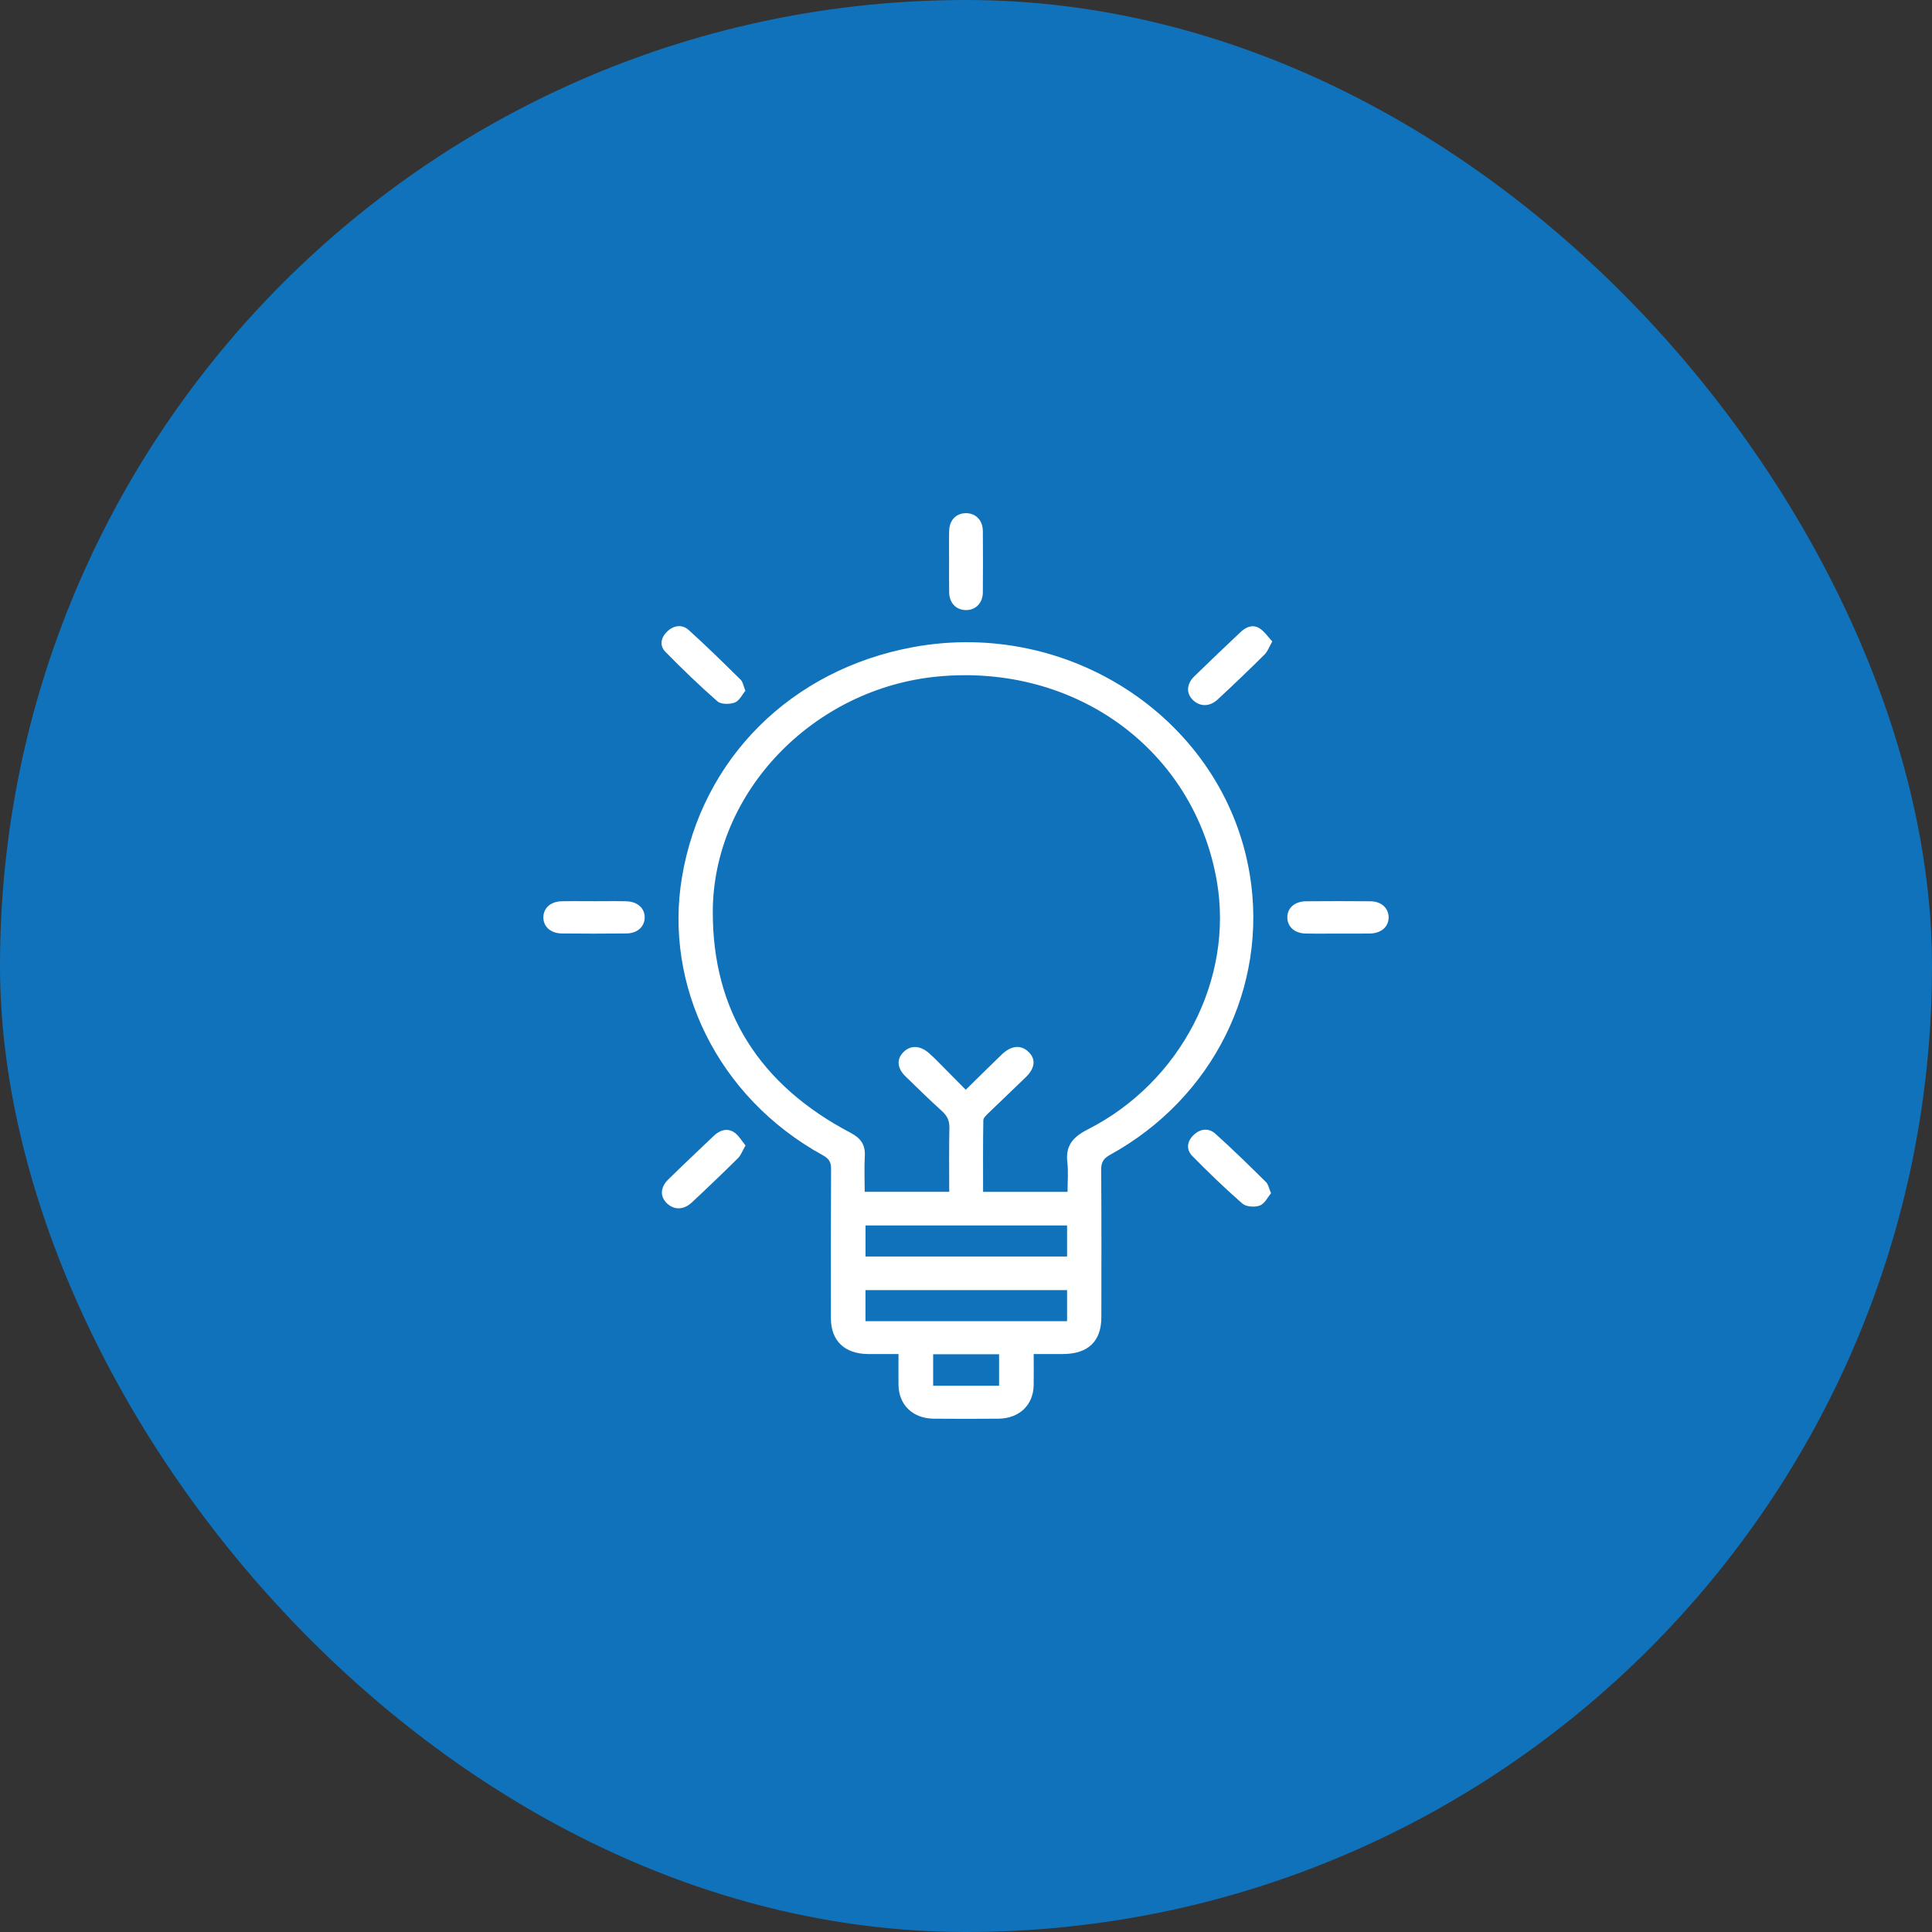 <svg xmlns="http://www.w3.org/2000/svg" width="32" height="32" viewBox="0 0 32 32" fill="none"><rect x="0" y="0" width="32" height="32" fill="#333333" stroke="none"/><rect width="32" height="32" rx="16" fill="#1072BA"></rect><path d="M17.121 22.427C17.121 22.61 17.124 22.776 17.121 22.942C17.115 23.273 16.883 23.495 16.535 23.498C16.179 23.501 15.823 23.501 15.467 23.498C15.12 23.495 14.887 23.271 14.882 22.94C14.88 22.779 14.882 22.617 14.882 22.427C14.712 22.427 14.546 22.428 14.38 22.427C13.989 22.425 13.763 22.208 13.762 21.833C13.761 21.007 13.76 20.181 13.765 19.355C13.765 19.246 13.729 19.19 13.629 19.135C11.87 18.167 10.999 16.305 11.295 14.533C11.625 12.555 13.111 11.093 15.115 10.72C17.739 10.232 20.282 11.945 20.7 14.483C21.007 16.346 20.093 18.186 18.389 19.126C18.278 19.186 18.238 19.251 18.239 19.373C18.245 20.188 18.243 21.003 18.242 21.817C18.242 22.216 18.022 22.426 17.606 22.427C17.454 22.428 17.303 22.427 17.122 22.427H17.121ZM17.682 19.743C17.682 19.568 17.697 19.411 17.679 19.257C17.645 18.986 17.761 18.837 18.014 18.708C19.557 17.927 20.438 16.218 20.154 14.591C19.777 12.423 17.82 10.989 15.534 11.205C13.473 11.4 11.811 13.119 11.806 15.1C11.802 16.746 12.579 17.97 14.087 18.762C14.259 18.852 14.334 18.963 14.324 19.147C14.313 19.345 14.322 19.544 14.322 19.74H15.722C15.722 19.381 15.717 19.031 15.725 18.681C15.727 18.565 15.691 18.484 15.604 18.405C15.396 18.217 15.196 18.022 14.996 17.826C14.857 17.69 14.848 17.542 14.964 17.426C15.085 17.306 15.245 17.314 15.396 17.451C15.447 17.497 15.496 17.544 15.544 17.593C15.691 17.741 15.837 17.89 15.996 18.05C16.214 17.836 16.4 17.651 16.589 17.469C16.749 17.316 16.905 17.301 17.032 17.419C17.16 17.538 17.147 17.691 16.989 17.843C16.785 18.042 16.577 18.237 16.372 18.436C16.337 18.471 16.287 18.515 16.287 18.555C16.28 18.949 16.283 19.343 16.283 19.741H17.682L17.682 19.743ZM17.674 20.297H14.336V20.812H17.674V20.297ZM17.674 21.368H14.335V21.883H17.674V21.368ZM15.456 22.431V22.952H16.548V22.431H15.456Z" fill="white"></path><path d="M12.347 11.441C12.292 11.505 12.247 11.606 12.171 11.636C12.088 11.667 11.943 11.668 11.885 11.618C11.585 11.356 11.299 11.079 11.021 10.796C10.921 10.695 10.945 10.563 11.047 10.464C11.154 10.358 11.295 10.335 11.407 10.435C11.703 10.702 11.986 10.981 12.269 11.26C12.306 11.296 12.313 11.36 12.346 11.441H12.347Z" fill="white"></path><path d="M21.073 10.625C21.018 10.72 20.994 10.793 20.945 10.841C20.691 11.093 20.432 11.341 20.169 11.585C20.038 11.707 19.88 11.707 19.765 11.601C19.645 11.49 19.647 11.334 19.782 11.202C20.034 10.956 20.289 10.713 20.546 10.471C20.634 10.386 20.748 10.336 20.86 10.406C20.944 10.458 21.002 10.548 21.073 10.625L21.073 10.625Z" fill="white"></path><path d="M12.348 18.972C12.297 19.061 12.273 19.134 12.223 19.183C11.971 19.432 11.716 19.677 11.457 19.918C11.322 20.042 11.168 20.043 11.051 19.935C10.93 19.823 10.932 19.669 11.069 19.535C11.317 19.292 11.57 19.053 11.823 18.813C11.918 18.722 12.038 18.678 12.155 18.752C12.234 18.802 12.283 18.895 12.348 18.972H12.348Z" fill="white"></path><path d="M15.72 9.294C15.72 9.127 15.717 8.959 15.721 8.792C15.725 8.618 15.833 8.505 15.991 8.5C16.155 8.495 16.276 8.612 16.279 8.792C16.282 9.132 16.282 9.473 16.279 9.813C16.277 9.992 16.155 10.11 15.991 10.105C15.834 10.1 15.725 9.986 15.721 9.813C15.718 9.64 15.72 9.467 15.72 9.294L15.72 9.294Z" fill="white"></path><path d="M9.845 14.927C10.02 14.927 10.196 14.924 10.37 14.928C10.559 14.932 10.682 15.044 10.678 15.201C10.674 15.352 10.555 15.459 10.375 15.461C10.019 15.465 9.663 15.465 9.307 15.461C9.118 15.459 8.996 15.346 9 15.188C9.004 15.037 9.122 14.932 9.303 14.928C9.484 14.924 9.664 14.927 9.845 14.927H9.845Z" fill="white"></path><path d="M22.166 15.463C21.985 15.463 21.804 15.466 21.624 15.462C21.443 15.458 21.326 15.351 21.322 15.2C21.319 15.043 21.44 14.93 21.631 14.928C21.986 14.925 22.342 14.925 22.698 14.928C22.878 14.93 22.997 15.038 23 15.19C23.003 15.347 22.881 15.458 22.692 15.462C22.517 15.465 22.342 15.463 22.167 15.463H22.166Z" fill="white"></path><path d="M21.053 19.763C20.996 19.83 20.948 19.936 20.867 19.967C20.786 19.999 20.64 19.989 20.58 19.937C20.292 19.686 20.017 19.42 19.749 19.148C19.644 19.041 19.659 18.907 19.768 18.801C19.877 18.695 20.018 18.677 20.129 18.777C20.418 19.036 20.694 19.308 20.97 19.58C21.007 19.616 21.016 19.68 21.052 19.763L21.053 19.763Z" fill="white"></path></svg>